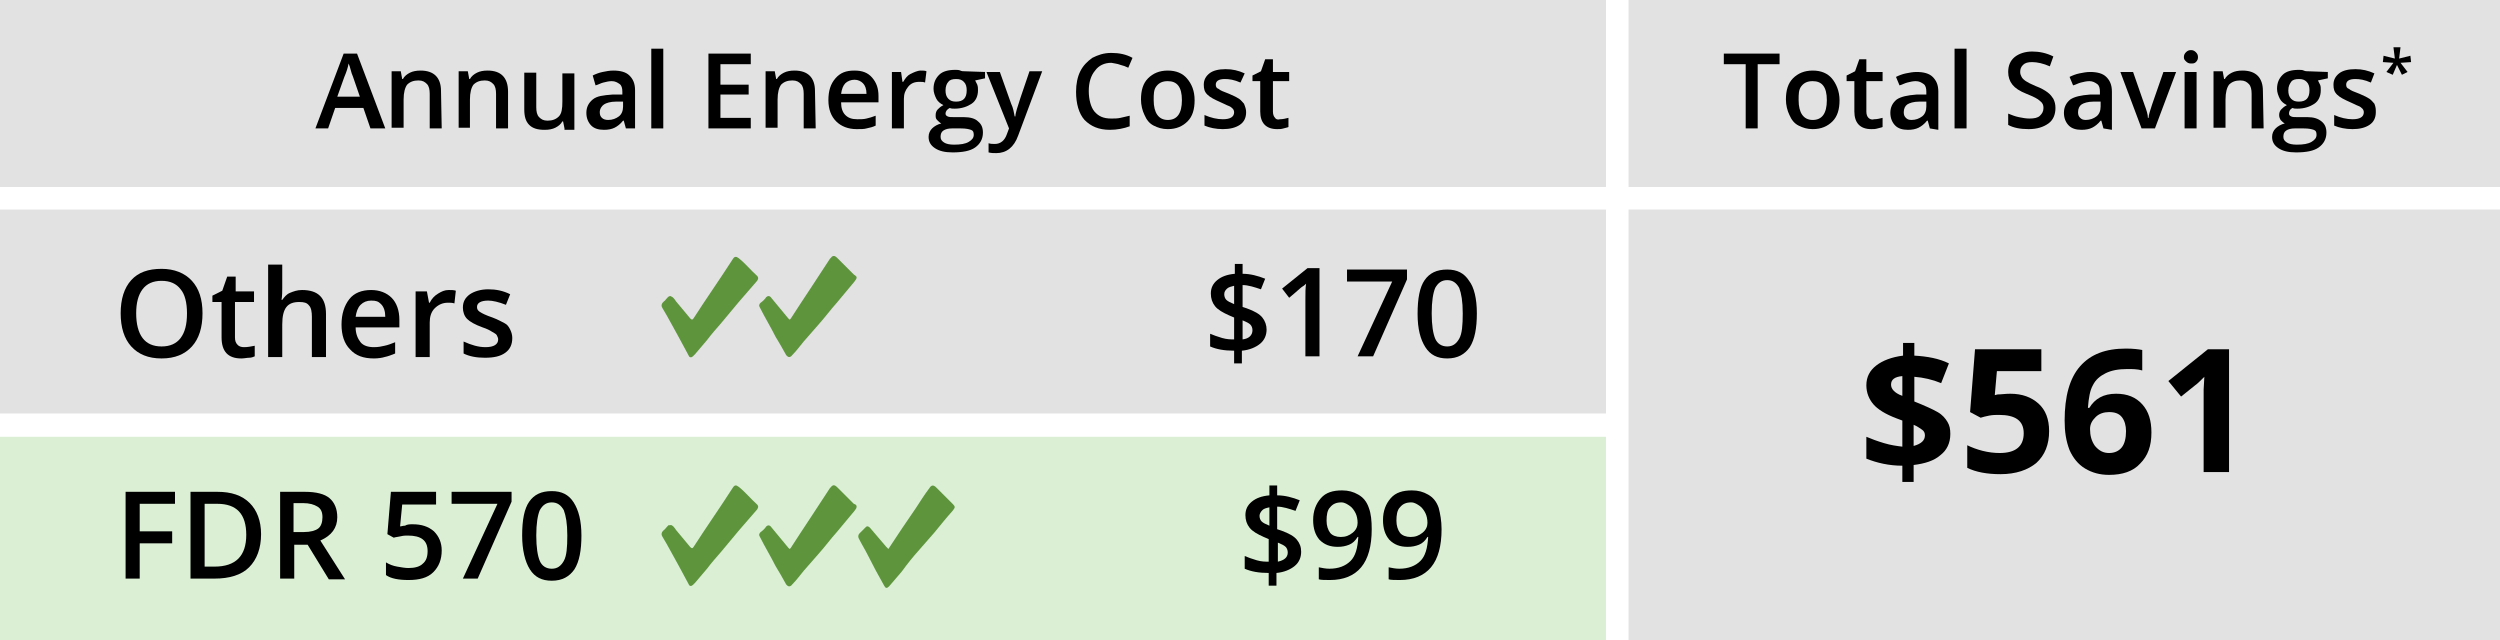 <svg xml:space="preserve" style="enable-background:new 0 0 354.3 90.7;" viewBox="0 0 354.3 90.7" y="0px" x="0px" xmlns:xlink="http://www.w3.org/1999/xlink" xmlns="http://www.w3.org/2000/svg" id="Layer_1" version="1.1">
<style type="text/css">
	.st0{fill:#E2E2E2;}
	.st1{fill:#DBEFD5;}
	.st2{fill:#5E953C;}
</style>
<rect height="26.5" width="123.6" class="st0" y="0" x="230.8"></rect>
<rect height="61" width="123.6" class="st0" y="29.7" x="230.8"></rect>
<rect height="26.5" width="227.6" class="st0" y="0"></rect>
<rect height="28.9" width="227.6" class="st0" y="29.7"></rect>
<rect height="28.8" width="227.6" class="st1" y="61.9"></rect>
<g>
	<path d="M52.5,18.2l-1-2.9h-4l-1,2.9h-1.8l4-10.6h1.9l4,10.6H52.5L52.5,18.2z M51,13.7l-1-2.9c-0.1-0.2-0.2-0.5-0.3-0.9
		S49.5,9.2,49.4,9c-0.1,0.6-0.3,1.2-0.6,1.9l-1,2.8H51L51,13.7z"></path>
	<path d="M62.6,18.2h-1.7v-4.9c0-0.6-0.1-1.1-0.4-1.4s-0.6-0.5-1.2-0.5c-0.7,0-1.2,0.2-1.6,0.6c-0.3,0.4-0.5,1.1-0.5,2.1v4h-1.7v-8
		h1.3l0.2,1.1h0.1c0.2-0.4,0.6-0.7,1-0.9S59,10,59.6,10c1.9,0,2.9,1,2.9,2.9L62.6,18.2L62.6,18.2z"></path>
	<path d="M72,18.2h-1.7v-4.9c0-0.6-0.1-1.1-0.4-1.4s-0.6-0.5-1.2-0.5c-0.7,0-1.2,0.2-1.6,0.6c-0.3,0.4-0.5,1.1-0.5,2.1v4H65v-8h1.3
		l0.2,1.1h0.1c0.2-0.4,0.6-0.7,1-0.9s0.9-0.3,1.5-0.3c1.9,0,2.9,1,2.9,3V18.2L72,18.2z"></path>
	<path d="M80,18.2l-0.2-1h-0.1c-0.2,0.4-0.6,0.7-1,0.9s-0.9,0.3-1.5,0.3c-1,0-1.7-0.2-2.2-0.7s-0.7-1.2-0.7-2.2v-5.2H76v4.9
		c0,0.6,0.1,1.1,0.4,1.4s0.6,0.5,1.2,0.5c0.7,0,1.2-0.2,1.6-0.6s0.5-1.1,0.5-2.1v-4h1.7v8H80V18.2z"></path>
	<path d="M88.7,18.2l-0.3-1.1h-0.1c-0.4,0.5-0.8,0.8-1.2,1c-0.4,0.2-0.9,0.3-1.5,0.3c-0.8,0-1.4-0.2-1.8-0.6s-0.7-1-0.7-1.8
		c0-0.8,0.3-1.4,0.9-1.9s1.5-0.6,2.8-0.7h1.4V13c0-0.5-0.1-0.9-0.4-1.1s-0.6-0.4-1.1-0.4c-0.4,0-0.8,0.1-1.2,0.2s-0.7,0.3-1.1,0.4
		L84,10.7c0.4-0.2,0.9-0.4,1.4-0.5s1-0.2,1.5-0.2c1,0,1.8,0.2,2.3,0.7s0.8,1.1,0.8,2.1v5.4L88.7,18.2L88.7,18.2z M86.2,17
		c0.6,0,1.1-0.2,1.5-0.5s0.6-0.8,0.6-1.4v-0.7h-1c-0.8,0-1.4,0.2-1.7,0.4S85,15.4,85,15.9c0,0.4,0.1,0.6,0.3,0.8S85.8,17,86.2,17
		L86.2,17z"></path>
	<path d="M94,18.2h-1.7V6.9H94V18.2z"></path>
	<path d="M106.4,18.2h-6V7.6h6v1.5h-4.3V12h4v1.4h-4v3.3h4.3V18.2L106.4,18.2z"></path>
	<path d="M115.6,18.2h-1.7v-4.9c0-0.6-0.1-1.1-0.4-1.4s-0.6-0.5-1.2-0.5c-0.7,0-1.2,0.2-1.6,0.6c-0.3,0.4-0.5,1.1-0.5,2.1v4h-1.7v-8
		h1.3l0.2,1.1h0.1c0.2-0.4,0.6-0.7,1-0.9s0.9-0.3,1.5-0.3c1.9,0,2.9,1,2.9,2.9L115.6,18.2L115.6,18.2z"></path>
	<path d="M121.4,18.3c-1.2,0-2.2-0.4-2.9-1.1c-0.7-0.7-1.1-1.7-1.1-3s0.3-2.3,1-3.1s1.5-1.1,2.7-1.1c1.1,0,1.9,0.3,2.5,1
		s0.9,1.5,0.9,2.6v0.9h-5.3c0,0.8,0.2,1.4,0.6,1.8c0.4,0.4,0.9,0.6,1.7,0.6c0.5,0,0.9,0,1.3-0.1s0.8-0.2,1.3-0.4v1.4
		c-0.4,0.2-0.8,0.3-1.3,0.4C122.5,18.3,122,18.3,121.4,18.3L121.4,18.3z M121.1,11.3c-0.5,0-1,0.2-1.3,0.5s-0.5,0.8-0.6,1.5h3.6
		c0-0.7-0.2-1.2-0.5-1.5S121.6,11.3,121.1,11.3L121.1,11.3z"></path>
	<path d="M130.5,10c0.3,0,0.6,0,0.8,0.1l-0.2,1.6c-0.2-0.1-0.5-0.1-0.8-0.1c-0.7,0-1.2,0.2-1.6,0.7s-0.6,1-0.6,1.7v4.2h-1.7v-8h1.3
		l0.2,1.4h0.1c0.3-0.5,0.6-0.9,1-1.1S130,10,130.5,10L130.5,10z"></path>
	<path d="M139.6,10.2v0.9l-1.4,0.3c0.1,0.2,0.2,0.4,0.3,0.6c0.1,0.3,0.1,0.5,0.1,0.8c0,0.8-0.3,1.5-0.9,1.9s-1.4,0.7-2.4,0.7
		c-0.3,0-0.5,0-0.7-0.1c-0.4,0.2-0.6,0.5-0.6,0.8c0,0.2,0.1,0.3,0.3,0.4s0.5,0.1,0.9,0.1h1.4c0.9,0,1.6,0.2,2,0.6
		c0.5,0.4,0.7,0.9,0.7,1.6c0,0.9-0.4,1.6-1.1,2.1s-1.8,0.7-3.2,0.7c-1.1,0-1.9-0.2-2.5-0.6s-0.9-0.9-0.9-1.6c0-0.5,0.2-0.9,0.5-1.2
		s0.8-0.6,1.3-0.7c-0.2-0.1-0.4-0.3-0.6-0.5s-0.2-0.4-0.2-0.7c0-0.3,0.1-0.6,0.3-0.8s0.4-0.4,0.8-0.6c-0.4-0.2-0.8-0.5-1-0.9
		s-0.4-0.9-0.4-1.4c0-0.9,0.3-1.5,0.8-2s1.3-0.7,2.3-0.7c0.2,0,0.5,0,0.7,0.1s0.4,0.1,0.6,0.1L139.6,10.2L139.6,10.2z M133.3,19.4
		c0,0.4,0.2,0.6,0.5,0.8c0.3,0.2,0.8,0.3,1.4,0.3c0.9,0,1.6-0.1,2.1-0.4s0.7-0.6,0.7-1s-0.1-0.6-0.4-0.7s-0.7-0.2-1.4-0.2h-1.3
		c-0.5,0-0.9,0.1-1.2,0.3C133.4,18.7,133.3,19,133.3,19.4L133.3,19.4z M134,12.8c0,0.5,0.1,0.9,0.4,1.2c0.3,0.3,0.6,0.4,1.1,0.4
		c1,0,1.5-0.5,1.5-1.6c0-0.5-0.1-0.9-0.4-1.2s-0.6-0.4-1.1-0.4s-0.9,0.1-1.1,0.4C134.2,11.8,134,12.2,134,12.8L134,12.8z"></path>
	<path d="M139.8,10.2h1.9l1.6,4.5c0.3,0.6,0.4,1.3,0.5,1.8h0.1c0-0.3,0.1-0.6,0.2-1c0.1-0.4,0.7-2.2,1.8-5.4h1.8l-3.4,9.1
		c-0.6,1.7-1.7,2.5-3.1,2.5c-0.4,0-0.7,0-1.1-0.1v-1.3c0.3,0.1,0.6,0.1,0.9,0.1c0.8,0,1.4-0.5,1.7-1.4l0.3-0.8L139.8,10.2
		L139.8,10.2z"></path>
	<path d="M157.5,8.9c-1,0-1.8,0.4-2.3,1.1c-0.6,0.7-0.9,1.7-0.9,2.9s0.3,2.3,0.8,2.9c0.6,0.7,1.3,1,2.4,1c0.4,0,0.9,0,1.3-0.1
		c0.4-0.1,0.9-0.2,1.3-0.3v1.5c-0.8,0.3-1.8,0.5-2.8,0.5c-1.6,0-2.7-0.5-3.6-1.4c-0.8-0.9-1.2-2.3-1.2-4c0-1.1,0.2-2.1,0.6-2.9
		s1-1.4,1.7-1.9c0.8-0.4,1.6-0.7,2.7-0.7c1.1,0,2.1,0.2,3,0.7l-0.6,1.4c-0.4-0.2-0.7-0.3-1.1-0.4C158.3,9,157.9,9,157.5,8.9
		L157.5,8.9z"></path>
	<path d="M169.3,14.2c0,1.3-0.3,2.3-1,3s-1.6,1.1-2.8,1.1c-0.8,0-1.4-0.2-2-0.5s-1-0.8-1.3-1.5c-0.3-0.6-0.5-1.4-0.5-2.2
		c0-1.3,0.3-2.3,1-3s1.6-1.1,2.8-1.1s2.1,0.4,2.7,1.1C168.9,11.9,169.3,12.9,169.3,14.2L169.3,14.2z M163.5,14.2
		c0,1.8,0.7,2.8,2,2.8s2-0.9,2-2.8s-0.7-2.7-2-2.7c-0.7,0-1.2,0.2-1.6,0.7S163.5,13.3,163.5,14.2L163.5,14.2z"></path>
	<path d="M176.6,15.9c0,0.8-0.3,1.4-0.9,1.8c-0.6,0.4-1.4,0.6-2.4,0.6s-1.9-0.2-2.6-0.5v-1.5c0.9,0.4,1.8,0.6,2.6,0.6
		c1,0,1.6-0.3,1.6-1c0-0.2-0.1-0.4-0.2-0.5c-0.1-0.1-0.3-0.3-0.6-0.4c-0.3-0.1-0.6-0.3-1.1-0.5c-0.9-0.4-1.5-0.7-1.9-1.1
		s-0.5-0.8-0.5-1.4c0-0.7,0.3-1.2,0.8-1.6s1.3-0.6,2.3-0.6s1.8,0.2,2.7,0.6l-0.6,1.3c-0.9-0.4-1.6-0.5-2.2-0.5
		c-0.9,0-1.3,0.3-1.3,0.8c0,0.3,0.1,0.5,0.4,0.6c0.2,0.2,0.7,0.4,1.5,0.7c0.7,0.3,1.1,0.5,1.4,0.7s0.5,0.5,0.7,0.7
		C176.5,15.2,176.6,15.5,176.6,15.9L176.6,15.9z"></path>
	<path d="M181.4,16.9c0.4,0,0.8-0.1,1.2-0.2V18c-0.2,0.1-0.4,0.1-0.7,0.2s-0.6,0.1-0.9,0.1c-1.6,0-2.4-0.9-2.4-2.5v-4.3h-1.1v-0.8
		l1.2-0.6l0.6-1.7h1.1v1.8h2.3v1.3h-2.3v4.3c0,0.4,0.1,0.7,0.3,0.9C180.8,16.9,181.1,17,181.4,16.9L181.4,16.9z"></path>
</g>
<g>
	<path d="M249.1,18.2h-1.7V9.1h-3.1V7.6h7.9v1.5h-3.1L249.1,18.2L249.1,18.2z"></path>
	<path d="M260.7,14.2c0,1.3-0.3,2.3-1,3s-1.6,1.1-2.8,1.1c-0.8,0-1.4-0.2-2-0.5s-1-0.8-1.3-1.5c-0.3-0.6-0.5-1.4-0.5-2.2
		c0-1.3,0.3-2.3,1-3s1.6-1.1,2.8-1.1c1.2,0,2.1,0.4,2.7,1.1S260.7,12.9,260.7,14.2L260.7,14.2z M254.9,14.2c0,1.8,0.7,2.8,2,2.8
		c1.3,0,2-0.9,2-2.8s-0.7-2.7-2-2.7c-0.7,0-1.2,0.2-1.6,0.7S254.9,13.3,254.9,14.2L254.9,14.2z"></path>
	<path d="M265.6,16.9c0.4,0,0.8-0.1,1.2-0.2V18c-0.2,0.1-0.4,0.1-0.7,0.2c-0.3,0.1-0.6,0.1-0.9,0.1c-1.6,0-2.4-0.9-2.4-2.5v-4.3
		h-1.1v-0.8l1.2-0.6l0.6-1.7h1v1.8h2.3v1.3h-2.3v4.3c0,0.4,0.1,0.7,0.3,0.9S265.3,17,265.6,16.9L265.6,16.9z"></path>
	<path d="M273.5,18.2l-0.3-1.1h-0.1c-0.4,0.5-0.8,0.8-1.2,1s-0.9,0.3-1.5,0.3c-0.8,0-1.4-0.2-1.8-0.6s-0.7-1-0.7-1.8
		c0-0.8,0.3-1.4,0.9-1.9c0.6-0.4,1.5-0.6,2.8-0.7h1.4V13c0-0.5-0.1-0.9-0.4-1.1s-0.6-0.4-1.1-0.4c-0.4,0-0.8,0.1-1.2,0.2
		s-0.7,0.3-1.1,0.4l-0.5-1.2c0.4-0.2,0.9-0.4,1.4-0.5s1-0.2,1.5-0.2c1,0,1.8,0.2,2.3,0.7s0.8,1.1,0.8,2.1v5.4L273.5,18.2L273.5,18.2
		z M270.9,17c0.6,0,1.1-0.2,1.5-0.5s0.6-0.8,0.6-1.4v-0.7h-1c-0.8,0-1.4,0.2-1.7,0.4s-0.5,0.6-0.5,1.1c0,0.4,0.1,0.6,0.3,0.8
		S270.5,17,270.9,17L270.9,17z"></path>
	<path d="M278.7,18.2H277V6.9h1.7V18.2z"></path>
	<path d="M291.3,15.3c0,0.9-0.3,1.7-1,2.2s-1.6,0.8-2.8,0.8s-2.2-0.2-2.9-0.6v-1.6c0.5,0.2,1,0.4,1.5,0.5s1,0.2,1.5,0.2
		c0.7,0,1.2-0.1,1.5-0.4s0.5-0.6,0.5-1.1c0-0.4-0.1-0.7-0.5-1c-0.3-0.3-0.9-0.6-1.9-1s-1.6-0.8-2-1.3s-0.6-1.1-0.6-1.8
		c0-0.9,0.3-1.6,0.9-2.1s1.5-0.8,2.5-0.8s2,0.2,3,0.7l-0.5,1.4c-0.9-0.4-1.8-0.6-2.5-0.6c-0.6,0-1,0.1-1.3,0.4s-0.4,0.6-0.4,1
		c0,0.3,0.1,0.5,0.2,0.7s0.3,0.4,0.6,0.6s0.7,0.4,1.4,0.7c0.8,0.3,1.3,0.6,1.7,0.9c0.4,0.3,0.6,0.6,0.8,0.9
		C291.2,14.4,291.3,14.8,291.3,15.3L291.3,15.3z"></path>
	<path d="M298.1,18.2l-0.3-1.1h-0.1c-0.4,0.5-0.8,0.8-1.2,1s-0.9,0.3-1.5,0.3c-0.8,0-1.4-0.2-1.8-0.6s-0.7-1-0.7-1.8
		c0-0.8,0.3-1.4,0.9-1.9c0.6-0.4,1.5-0.6,2.8-0.7h1.4V13c0-0.5-0.1-0.9-0.4-1.1s-0.6-0.4-1.1-0.4c-0.4,0-0.8,0.1-1.2,0.2
		s-0.7,0.3-1.1,0.4l-0.5-1.2c0.4-0.2,0.9-0.4,1.4-0.5s1-0.2,1.5-0.2c1,0,1.8,0.2,2.3,0.7s0.8,1.1,0.8,2.1v5.4L298.1,18.2L298.1,18.2
		z M295.6,17c0.6,0,1.1-0.2,1.5-0.5s0.6-0.8,0.6-1.4v-0.7h-1c-0.8,0-1.4,0.2-1.7,0.4s-0.5,0.6-0.5,1.1c0,0.4,0.1,0.6,0.3,0.8
		S295.2,17,295.6,17L295.6,17z"></path>
	<path d="M303.5,18.2l-3-8h1.8l1.6,4.6c0.3,0.8,0.5,1.4,0.5,1.9h0.1c0-0.4,0.2-1,0.5-1.9l1.6-4.6h1.8l-3,8H303.5L303.5,18.2z"></path>
	<path d="M309.5,8.1c0-0.3,0.1-0.5,0.3-0.7s0.4-0.3,0.7-0.3s0.5,0.1,0.7,0.3s0.3,0.4,0.3,0.7s-0.1,0.5-0.3,0.7S310.8,9,310.5,9
		s-0.5-0.1-0.7-0.3S309.5,8.4,309.5,8.1z M311.3,18.2h-1.7v-8h1.7V18.2z"></path>
	<path d="M320.8,18.2h-1.7v-4.9c0-0.6-0.1-1.1-0.4-1.4s-0.6-0.5-1.2-0.5c-0.7,0-1.2,0.2-1.6,0.6c-0.3,0.4-0.5,1.1-0.5,2.1v4h-1.7v-8
		h1.3l0.2,1.1h0.1c0.2-0.4,0.6-0.7,1-0.9s0.9-0.3,1.5-0.3c1.9,0,2.9,1,2.9,2.9L320.8,18.2L320.8,18.2z"></path>
	<path d="M329.9,10.2v0.9l-1.4,0.3c0.1,0.2,0.2,0.4,0.3,0.6s0.1,0.5,0.1,0.8c0,0.8-0.3,1.5-0.9,1.9s-1.4,0.7-2.4,0.7
		c-0.3,0-0.5,0-0.7-0.1c-0.4,0.2-0.5,0.5-0.5,0.8c0,0.2,0.1,0.3,0.3,0.4s0.5,0.1,0.9,0.1h1.4c0.9,0,1.5,0.2,2,0.6s0.7,0.9,0.7,1.6
		c0,0.9-0.4,1.6-1.1,2.1s-1.8,0.7-3.2,0.7c-1.1,0-1.9-0.2-2.5-0.6s-0.9-0.9-0.9-1.6c0-0.5,0.2-0.9,0.5-1.2s0.8-0.6,1.3-0.7
		c-0.2-0.1-0.4-0.3-0.6-0.5c-0.1-0.2-0.2-0.4-0.2-0.7c0-0.3,0.1-0.6,0.3-0.8s0.4-0.4,0.8-0.6c-0.4-0.2-0.8-0.5-1-0.9
		s-0.4-0.9-0.4-1.4c0-0.9,0.3-1.5,0.8-2s1.3-0.7,2.3-0.7c0.2,0,0.5,0,0.7,0.1s0.4,0.1,0.6,0.1L329.9,10.2L329.9,10.2z M323.6,19.4
		c0,0.4,0.2,0.6,0.5,0.8c0.3,0.2,0.8,0.3,1.4,0.3c0.9,0,1.6-0.1,2.1-0.4s0.7-0.6,0.7-1s-0.1-0.6-0.4-0.7s-0.7-0.2-1.4-0.2h-1.3
		c-0.5,0-0.9,0.1-1.2,0.3S323.6,19,323.6,19.4z M324.3,12.8c0,0.5,0.1,0.9,0.4,1.2s0.6,0.4,1.1,0.4c1,0,1.5-0.5,1.5-1.6
		c0-0.5-0.1-0.9-0.4-1.2s-0.6-0.4-1.1-0.4s-0.9,0.1-1.1,0.4S324.3,12.2,324.3,12.8L324.3,12.8z"></path>
	<path d="M336.7,15.9c0,0.8-0.3,1.4-0.9,1.8s-1.4,0.6-2.4,0.6s-1.9-0.2-2.6-0.5v-1.5c0.9,0.4,1.8,0.6,2.6,0.6c1,0,1.6-0.3,1.6-1
		c0-0.2-0.1-0.4-0.2-0.5s-0.3-0.3-0.6-0.4c-0.3-0.1-0.6-0.3-1.1-0.5c-0.9-0.4-1.5-0.7-1.9-1.1s-0.5-0.8-0.5-1.4
		c0-0.7,0.3-1.2,0.8-1.6s1.3-0.6,2.3-0.6s1.8,0.2,2.7,0.6l-0.5,1.3c-0.9-0.4-1.6-0.5-2.2-0.5c-0.9,0-1.3,0.3-1.3,0.8
		c0,0.3,0.1,0.5,0.4,0.6c0.2,0.2,0.7,0.4,1.5,0.7c0.7,0.3,1.1,0.5,1.4,0.7s0.5,0.5,0.7,0.7C336.7,15.2,336.7,15.5,336.7,15.9
		L336.7,15.9z"></path>
	<path d="M340.2,6.7L340,8.3l1.6-0.4l0.1,0.9l-1.5,0.1l1,1.3l-0.8,0.4l-0.7-1.4l-0.6,1.4l-0.9-0.4l1-1.3l-1.5-0.1l0.1-0.9l1.6,0.4
		l-0.2-1.6L340.2,6.7L340.2,6.7z"></path>
</g>
<g>
	<g>
		<g>
			<path d="M179.5,46.7c0,0.8-0.3,1.5-0.9,2c-0.6,0.5-1.5,0.9-2.6,1v1.8h-1.1v-1.8c-1.4,0-2.5-0.2-3.4-0.6v-1.8
				c0.5,0.2,1,0.4,1.7,0.6s1.2,0.2,1.7,0.2V45l-0.7-0.3c-0.9-0.4-1.6-0.8-2-1.3c-0.4-0.5-0.6-1.1-0.6-1.8c0-0.8,0.3-1.4,0.9-1.9
				c0.6-0.5,1.4-0.8,2.5-0.9v-1.4h1.1v1.4c1.1,0,2.2,0.3,3.2,0.7l-0.6,1.5c-0.9-0.3-1.8-0.6-2.6-0.6v3.1l0.6,0.2
				c1.1,0.4,1.8,0.8,2.2,1.3C179.3,45.5,179.5,46.1,179.5,46.7z M173.5,41.7c0,0.3,0.1,0.6,0.3,0.8c0.2,0.2,0.6,0.4,1.1,0.6v-2.6
				c-0.4,0.1-0.8,0.2-1,0.4S173.5,41.3,173.5,41.7z M177.5,46.8c0-0.3-0.1-0.6-0.3-0.8c-0.2-0.2-0.6-0.4-1.1-0.6v2.7
				C177,48,177.5,47.5,177.5,46.8z"></path>
			<path d="M187,50.5h-2v-8c0-1,0-1.7,0.1-2.3c-0.1,0.1-0.3,0.3-0.5,0.4s-0.8,0.7-1.9,1.6l-1-1.3l3.6-2.9h1.7V50.5z"></path>
			<path d="M192.4,50.5l4.9-10.6h-6.4v-1.7h8.5v1.4l-4.8,10.9H192.4z"></path>
			<path d="M209.3,44.4c0,2.1-0.3,3.7-1,4.8c-0.7,1-1.7,1.6-3.2,1.6c-1.4,0-2.4-0.5-3.1-1.6c-0.7-1.1-1.1-2.6-1.1-4.7
				c0-2.2,0.3-3.8,1-4.8s1.7-1.5,3.2-1.5c1.4,0,2.4,0.5,3.1,1.6C208.9,40.7,209.3,42.3,209.3,44.4z M202.9,44.4
				c0,1.7,0.2,2.9,0.5,3.6s0.9,1.1,1.7,1.1s1.3-0.4,1.7-1.1c0.4-0.7,0.5-1.9,0.5-3.6c0-1.7-0.2-2.8-0.5-3.6
				c-0.4-0.7-0.9-1.1-1.7-1.1s-1.3,0.4-1.7,1.1C203.1,41.5,202.9,42.7,202.9,44.4z"></path>
		</g>
	</g>
	<g>
		<g>
			<path d="M184.4,78.2c0,0.8-0.3,1.5-0.9,2c-0.6,0.5-1.5,0.9-2.6,1V83h-1.1v-1.8c-1.4,0-2.5-0.2-3.4-0.6v-1.8
				c0.5,0.2,1,0.4,1.7,0.6s1.2,0.2,1.7,0.2v-3.2l-0.7-0.3c-0.9-0.4-1.6-0.8-2-1.3s-0.6-1.1-0.6-1.8c0-0.8,0.3-1.4,0.9-1.9
				c0.6-0.5,1.4-0.8,2.5-0.9v-1.4h1.1v1.4c1.1,0,2.2,0.3,3.2,0.7l-0.6,1.5c-0.9-0.3-1.8-0.6-2.6-0.6V75l0.6,0.2
				c1.1,0.4,1.8,0.8,2.2,1.3C184.2,77,184.4,77.5,184.4,78.2z M178.5,73.1c0,0.3,0.1,0.6,0.3,0.8c0.2,0.2,0.6,0.4,1.1,0.6v-2.6
				c-0.5,0.1-0.8,0.2-1,0.4S178.5,72.8,178.5,73.1z M182.5,78.3c0-0.3-0.1-0.6-0.3-0.8s-0.6-0.4-1.1-0.6v2.7
				C182,79.4,182.5,79,182.5,78.3z"></path>
			<path d="M194.4,75c0,2.4-0.5,4.2-1.5,5.4c-1,1.2-2.5,1.8-4.4,1.8c-0.7,0-1.3,0-1.6-0.1v-1.7c0.5,0.1,1,0.2,1.5,0.2
				c1.3,0,2.3-0.4,3-1.1c0.7-0.7,1-1.8,1.1-3.4h-0.1c-0.3,0.5-0.7,0.9-1.2,1.1c-0.5,0.2-1,0.3-1.6,0.3c-1.1,0-1.9-0.3-2.6-1
				c-0.6-0.7-0.9-1.6-0.9-2.8c0-1.3,0.4-2.3,1.1-3.1c0.7-0.8,1.7-1.1,3-1.1c0.9,0,1.6,0.2,2.3,0.6c0.7,0.4,1.2,1,1.5,1.9
				C194.3,72.8,194.4,73.8,194.4,75z M190.1,71.2c-0.7,0-1.2,0.2-1.6,0.7c-0.4,0.4-0.5,1.1-0.5,1.9c0,0.7,0.2,1.3,0.5,1.7
				c0.3,0.4,0.9,0.6,1.5,0.6c0.7,0,1.2-0.2,1.7-0.6c0.5-0.4,0.7-0.9,0.7-1.4c0-0.5-0.1-1-0.3-1.4c-0.2-0.4-0.5-0.8-0.8-1
				S190.6,71.2,190.1,71.2z"></path>
			<path d="M204.3,75c0,2.4-0.5,4.2-1.5,5.4c-1,1.2-2.5,1.8-4.4,1.8c-0.7,0-1.3,0-1.6-0.1v-1.7c0.5,0.1,1,0.2,1.5,0.2
				c1.3,0,2.3-0.4,3-1.1c0.7-0.7,1-1.8,1.1-3.4h-0.1c-0.3,0.5-0.7,0.9-1.2,1.1c-0.5,0.2-1,0.3-1.6,0.3c-1.1,0-1.9-0.3-2.6-1
				c-0.6-0.7-0.9-1.6-0.9-2.8c0-1.3,0.4-2.3,1.1-3.1c0.7-0.8,1.7-1.1,3-1.1c0.9,0,1.6,0.2,2.3,0.6c0.7,0.4,1.2,1,1.5,1.9
				C204.1,72.8,204.3,73.8,204.3,75z M200,71.2c-0.7,0-1.2,0.2-1.6,0.7c-0.4,0.4-0.5,1.1-0.5,1.9c0,0.7,0.2,1.3,0.5,1.7
				c0.3,0.4,0.9,0.6,1.5,0.6c0.7,0,1.2-0.2,1.7-0.6c0.5-0.4,0.7-0.9,0.7-1.4c0-0.5-0.1-1-0.3-1.4c-0.2-0.4-0.5-0.8-0.8-1
				S200.5,71.2,200,71.2z"></path>
		</g>
	</g>
	<g>
		<path d="M276.4,61.5c0,1.3-0.5,2.3-1.4,3c-0.9,0.8-2.2,1.2-3.8,1.4v2.4h-1.6V66c-1.9,0-3.6-0.4-5.1-1v-3.1
			c0.7,0.3,1.5,0.6,2.5,0.9c1,0.3,1.8,0.4,2.6,0.5v-3.7l-0.8-0.3c-1.6-0.6-2.7-1.3-3.3-2s-1-1.6-1-2.7c0-1.2,0.5-2.1,1.4-2.8
			s2.2-1.2,3.8-1.4v-1.8h1.6v1.8c1.8,0.1,3.5,0.4,4.9,1.1l-1.1,2.8c-1.2-0.5-2.5-0.8-3.8-0.9v3.5c1.5,0.6,2.6,1.1,3.3,1.5
			c0.7,0.4,1.1,0.9,1.4,1.4S276.4,60.8,276.4,61.5z M268,54.5c0,0.3,0.1,0.6,0.4,0.9c0.2,0.2,0.6,0.5,1.2,0.7v-2.8
			C268.5,53.4,268,53.8,268,54.5z M272.8,61.7c0-0.3-0.1-0.6-0.4-0.8c-0.3-0.2-0.7-0.5-1.2-0.7v3C272.3,62.9,272.8,62.4,272.8,61.7z"></path>
		<path d="M284.9,55.8c1.7,0,3,0.5,4,1.4c1,0.9,1.5,2.2,1.5,3.9c0,1.9-0.6,3.4-1.8,4.5c-1.2,1-2.9,1.6-5.1,1.6
			c-1.9,0-3.5-0.3-4.7-0.9v-3.2c0.6,0.3,1.4,0.6,2.2,0.8c0.8,0.2,1.6,0.3,2.4,0.3c2.2,0,3.4-0.9,3.4-2.8c0-1.8-1.2-2.6-3.5-2.6
			c-0.4,0-0.9,0-1.4,0.1s-0.9,0.2-1.2,0.3l-1.5-0.8l0.7-8.9h9.4v3.1H283l-0.3,3.4l0.4-0.1C283.6,55.9,284.2,55.8,284.9,55.8z"></path>
		<path d="M292.6,59.6c0-3.4,0.7-6,2.2-7.7c1.5-1.7,3.6-2.5,6.5-2.5c1,0,1.8,0.1,2.3,0.2v2.9c-0.7-0.2-1.4-0.2-2.1-0.2
			c-1.3,0-2.3,0.2-3.1,0.6s-1.4,0.9-1.8,1.7c-0.4,0.7-0.6,1.8-0.7,3.2h0.2c0.8-1.3,2-2,3.8-2c1.6,0,2.8,0.5,3.7,1.5
			c0.9,1,1.3,2.3,1.3,4c0,1.9-0.5,3.3-1.6,4.4c-1,1.1-2.5,1.6-4.4,1.6c-1.3,0-2.4-0.3-3.4-0.9c-1-0.6-1.7-1.5-2.2-2.6
			C292.8,62.5,292.6,61.2,292.6,59.6z M298.9,64.2c0.8,0,1.4-0.3,1.8-0.8c0.4-0.5,0.6-1.3,0.6-2.3c0-0.8-0.2-1.5-0.6-2
			c-0.4-0.5-1-0.7-1.8-0.7c-0.7,0-1.4,0.2-1.9,0.7c-0.5,0.5-0.8,1-0.8,1.7c0,0.9,0.2,1.7,0.7,2.4C297.5,63.9,298.1,64.2,298.9,64.2z"></path>
		<path d="M316,66.9h-3.7V56.9l0-1.7l0.1-1.8c-0.6,0.6-1,1-1.3,1.2l-2,1.6l-1.8-2.2l5.6-4.5h3V66.9z"></path>
	</g>
	<g>
		<path d="M95.1,74.4c0.3,0.1,0.5,0.4,0.7,0.7c0.7,0.8,1.3,1.6,2,2.4c0.2,0.2,0.3,0.3,0.5,0c1.8-2.8,3.7-5.5,5.5-8.3
			c0.3-0.5,0.5-0.5,0.9-0.2c0.9,0.7,1.7,1.7,2.6,2.5c0.2,0.2,0.2,0.4,0,0.7c-0.9,1-1.7,2-2.6,3c-0.8,1-1.7,2-2.5,3
			c-0.7,0.8-1.4,1.6-2,2.4c-0.6,0.7-1.1,1.3-1.7,2c-0.1,0.1-0.2,0.2-0.3,0.3c-0.2,0.2-0.5,0.2-0.6-0.1c-0.5-0.9-0.9-1.7-1.4-2.6
			c-0.8-1.4-1.5-2.8-2.3-4.1c-0.2-0.3-0.2-0.6,0.1-0.9c0.3-0.2,0.5-0.6,0.8-0.8C94.9,74.5,95,74.4,95.1,74.4z" class="st2"></path>
		<path d="M125.9,77.8c1.3-2,2.6-3.9,3.9-5.8c0.6-0.9,1.2-1.9,1.9-2.8c0.3-0.5,0.6-0.5,1-0.1c0.8,0.8,1.5,1.5,2.3,2.3
			c0.4,0.4,0.4,0.5,0,1c-0.9,1-1.7,2-2.6,3.1c-0.7,0.8-1.4,1.6-2.1,2.4c-0.9,1-1.7,2-2.5,3.1c-0.6,0.7-1.2,1.4-1.8,2.1
			c-0.3,0.3-0.5,0.3-0.7-0.1c-0.8-1.4-1.6-2.9-2.3-4.3c-0.4-0.8-0.9-1.6-1.3-2.4c-0.1-0.2-0.1-0.5,0.1-0.7c0.3-0.3,0.6-0.6,0.9-0.9
			c0.2-0.2,0.4-0.1,0.6,0.1c0.8,0.9,1.5,1.8,2.3,2.7C125.6,77.5,125.7,77.6,125.9,77.8z" class="st2"></path>
		<path d="M121.4,71.8c0,0.3-0.2,0.4-0.3,0.6c-0.8,1-1.7,2-2.5,3c-0.9,1-1.7,2.1-2.6,3.1c-0.7,0.8-1.4,1.6-2.1,2.4
			c-0.5,0.6-1,1.3-1.6,1.9c-0.3,0.4-0.6,0.4-0.9,0c-0.5-0.9-1-1.8-1.5-2.6c-0.7-1.4-1.5-2.7-2.2-4.1c-0.2-0.3-0.1-0.5,0.1-0.7
			c0.3-0.2,0.6-0.5,0.8-0.8c0.2-0.2,0.5-0.2,0.7,0.1c0.8,1,1.6,1.9,2.4,2.9c0.2,0.2,0.2,0.3,0.4,0c1.8-2.8,3.7-5.6,5.5-8.4
			c0.4-0.5,0.6-0.6,1.1-0.1c0.8,0.8,1.6,1.6,2.3,2.3C121.3,71.5,121.4,71.6,121.4,71.8z" class="st2"></path>
	</g>
	<g>
		<path d="M95.1,42c0.3,0.1,0.5,0.4,0.7,0.7c0.7,0.8,1.3,1.6,2,2.4c0.2,0.2,0.3,0.3,0.5,0c1.8-2.8,3.7-5.5,5.5-8.3
			c0.3-0.5,0.5-0.5,0.9-0.2c0.9,0.7,1.7,1.7,2.6,2.5c0.2,0.2,0.2,0.4,0,0.7c-0.9,1-1.7,2-2.6,3c-0.8,1-1.7,2-2.5,3
			c-0.7,0.8-1.4,1.6-2,2.4c-0.6,0.7-1.1,1.3-1.7,2c-0.1,0.1-0.2,0.2-0.3,0.3c-0.2,0.2-0.5,0.2-0.6-0.1c-0.5-0.9-0.9-1.7-1.4-2.6
			c-0.8-1.4-1.5-2.8-2.3-4.1c-0.2-0.3-0.2-0.6,0.1-0.9c0.3-0.2,0.5-0.6,0.8-0.8C94.9,42,95,41.9,95.1,42z" class="st2"></path>
		<path d="M121.4,39.3c0,0.3-0.2,0.4-0.3,0.6c-0.8,1-1.7,2-2.5,3c-0.9,1-1.7,2.1-2.6,3.1c-0.7,0.8-1.4,1.6-2.1,2.4
			c-0.5,0.6-1,1.3-1.6,1.9c-0.3,0.4-0.6,0.4-0.9,0c-0.5-0.9-1-1.8-1.5-2.6c-0.7-1.4-1.5-2.7-2.2-4.1c-0.2-0.3-0.1-0.5,0.1-0.7
			c0.3-0.2,0.6-0.5,0.8-0.8c0.2-0.2,0.5-0.2,0.7,0.1c0.8,1,1.6,1.9,2.4,2.9c0.2,0.2,0.2,0.3,0.4,0c1.8-2.8,3.7-5.6,5.5-8.4
			c0.4-0.5,0.6-0.6,1.1-0.1c0.8,0.8,1.6,1.6,2.3,2.3C121.3,39.1,121.4,39.2,121.4,39.3z" class="st2"></path>
	</g>
	<g>
		<path d="M19.8,82h-2V69.7h7v1.7h-5v3.9h4.6V77h-4.6V82z"></path>
		<path d="M37,75.7c0,2-0.6,3.6-1.7,4.7c-1.1,1.1-2.8,1.6-4.9,1.6H27V69.7h3.8c2,0,3.5,0.5,4.6,1.6C36.4,72.3,37,73.8,37,75.7z
			 M34.9,75.8c0-3-1.4-4.4-4.1-4.4H29v8.9h1.4C33.4,80.3,34.9,78.8,34.9,75.8z"></path>
		<path d="M41.7,77.1V82h-2V69.7h3.5c1.6,0,2.8,0.3,3.5,0.9s1.1,1.5,1.1,2.7c0,1.5-0.8,2.6-2.4,3.3l3.5,5.5h-2.3l-3-4.9H41.7z
			 M41.7,75.4h1.4c0.9,0,1.6-0.2,2-0.5c0.4-0.3,0.6-0.9,0.6-1.6c0-0.7-0.2-1.2-0.7-1.5c-0.5-0.3-1.1-0.5-2.1-0.5h-1.3V75.4z"></path>
		<path d="M58.5,74.3c1.2,0,2.2,0.3,3,1c0.7,0.7,1.1,1.6,1.1,2.7c0,1.3-0.4,2.3-1.2,3.1s-2,1.1-3.5,1.1c-1.4,0-2.5-0.2-3.2-0.7v-1.8
			c0.5,0.3,1,0.5,1.6,0.6s1.1,0.2,1.6,0.2c0.9,0,1.6-0.2,2-0.6c0.5-0.4,0.7-1,0.7-1.8c0-1.5-0.9-2.2-2.8-2.2c-0.3,0-0.6,0-1,0.1
			c-0.4,0.1-0.7,0.1-1,0.2l-0.9-0.5l0.5-6h6.4v1.8H57l-0.3,3.1c0.2,0,0.4-0.1,0.7-0.1C57.7,74.3,58.1,74.3,58.5,74.3z"></path>
		<path d="M65.6,82l4.9-10.6H64v-1.7h8.5v1.4L67.7,82H65.6z"></path>
		<path d="M82.4,75.9c0,2.1-0.3,3.7-1,4.8c-0.7,1-1.7,1.6-3.2,1.6c-1.4,0-2.4-0.5-3.1-1.6S74,77.9,74,75.9c0-2.2,0.3-3.8,1-4.8
			c0.7-1,1.7-1.5,3.2-1.5c1.4,0,2.4,0.5,3.1,1.6S82.4,73.8,82.4,75.9z M76,75.9c0,1.7,0.2,2.9,0.5,3.6s0.9,1.1,1.7,1.1
			s1.3-0.4,1.7-1.1c0.4-0.7,0.5-1.9,0.5-3.6c0-1.7-0.2-2.8-0.5-3.6c-0.4-0.7-0.9-1.1-1.7-1.1s-1.3,0.4-1.7,1.1
			C76.2,73,76,74.2,76,75.9z"></path>
	</g>
	<g>
		<path d="M28.7,44.4c0,2-0.5,3.6-1.5,4.7c-1,1.1-2.4,1.7-4.3,1.7c-1.9,0-3.3-0.6-4.3-1.7c-1-1.1-1.5-2.7-1.5-4.7
			c0-2,0.5-3.6,1.5-4.7c1-1.1,2.4-1.6,4.3-1.6c1.8,0,3.3,0.6,4.3,1.7S28.7,42.4,28.7,44.4z M19.3,44.4c0,1.5,0.3,2.7,0.9,3.5
			c0.6,0.8,1.5,1.2,2.7,1.2c1.2,0,2.1-0.4,2.7-1.2c0.6-0.8,0.9-1.9,0.9-3.5c0-1.5-0.3-2.7-0.9-3.4c-0.6-0.8-1.5-1.2-2.7-1.2
			c-1.2,0-2.1,0.4-2.7,1.2C19.6,41.8,19.3,42.9,19.3,44.4z"></path>
		<path d="M34.6,49.2c0.5,0,1-0.1,1.5-0.2v1.5c-0.2,0.1-0.5,0.2-0.8,0.2s-0.7,0.1-1.1,0.1c-1.9,0-2.8-1-2.8-3v-5h-1.3v-0.9l1.4-0.7
			l0.7-2h1.2v2.1H36v1.5h-2.7v5c0,0.5,0.1,0.8,0.4,1.1C33.9,49.1,34.2,49.2,34.6,49.2z"></path>
		<path d="M46.2,50.6h-2v-5.7c0-0.7-0.1-1.3-0.4-1.6c-0.3-0.4-0.7-0.5-1.4-0.5c-0.8,0-1.4,0.2-1.8,0.7c-0.4,0.5-0.6,1.3-0.6,2.5v4.6
			h-2V37.5h2v3.3c0,0.5,0,1.1-0.1,1.7H40c0.3-0.4,0.6-0.8,1.1-1c0.5-0.2,1-0.4,1.7-0.4c2.3,0,3.4,1.1,3.4,3.4V50.6z"></path>
		<path d="M53,50.8c-1.5,0-2.6-0.4-3.4-1.3c-0.8-0.8-1.2-2-1.2-3.5c0-1.5,0.4-2.7,1.1-3.6s1.8-1.3,3.1-1.3c1.2,0,2.2,0.4,2.9,1.1
			c0.7,0.7,1.1,1.8,1.1,3.1v1.1h-6.2c0,0.9,0.3,1.6,0.7,2.1s1.1,0.7,1.9,0.7c0.6,0,1.1-0.1,1.5-0.2c0.5-0.1,1-0.3,1.5-0.5v1.6
			c-0.5,0.2-1,0.4-1.5,0.5C54.2,50.7,53.6,50.8,53,50.8z M52.6,42.6c-0.6,0-1.1,0.2-1.5,0.6c-0.4,0.4-0.6,1-0.7,1.7h4.2
			c0-0.8-0.2-1.4-0.6-1.8S53.3,42.6,52.6,42.6z"></path>
		<path d="M63.6,41.1c0.4,0,0.7,0,1,0.1L64.4,43c-0.3-0.1-0.6-0.1-0.9-0.1c-0.8,0-1.4,0.3-1.9,0.8c-0.5,0.5-0.7,1.2-0.7,2v4.9h-2
			v-9.3h1.6l0.3,1.6h0.1c0.3-0.6,0.7-1,1.2-1.3S63,41.1,63.6,41.1z"></path>
		<path d="M72.6,47.9c0,0.9-0.3,1.6-1,2.1c-0.7,0.5-1.6,0.7-2.9,0.7c-1.2,0-2.2-0.2-3-0.6v-1.7c1.1,0.5,2.1,0.8,3.1,0.8
			c1.2,0,1.8-0.4,1.8-1.1c0-0.2-0.1-0.4-0.2-0.6c-0.1-0.2-0.4-0.3-0.7-0.5s-0.7-0.4-1.3-0.6c-1.1-0.4-1.8-0.8-2.2-1.2
			s-0.6-1-0.6-1.6c0-0.8,0.3-1.4,1-1.9c0.6-0.4,1.5-0.7,2.6-0.7c1.1,0,2.1,0.2,3.1,0.7l-0.6,1.5c-1-0.4-1.9-0.6-2.5-0.6
			c-1,0-1.6,0.3-1.6,0.9c0,0.3,0.1,0.5,0.4,0.7c0.3,0.2,0.9,0.5,1.8,0.8c0.8,0.3,1.3,0.6,1.7,0.8s0.6,0.5,0.8,0.9
			C72.5,47.1,72.6,47.5,72.6,47.9z"></path>
	</g>
</g>
</svg>

